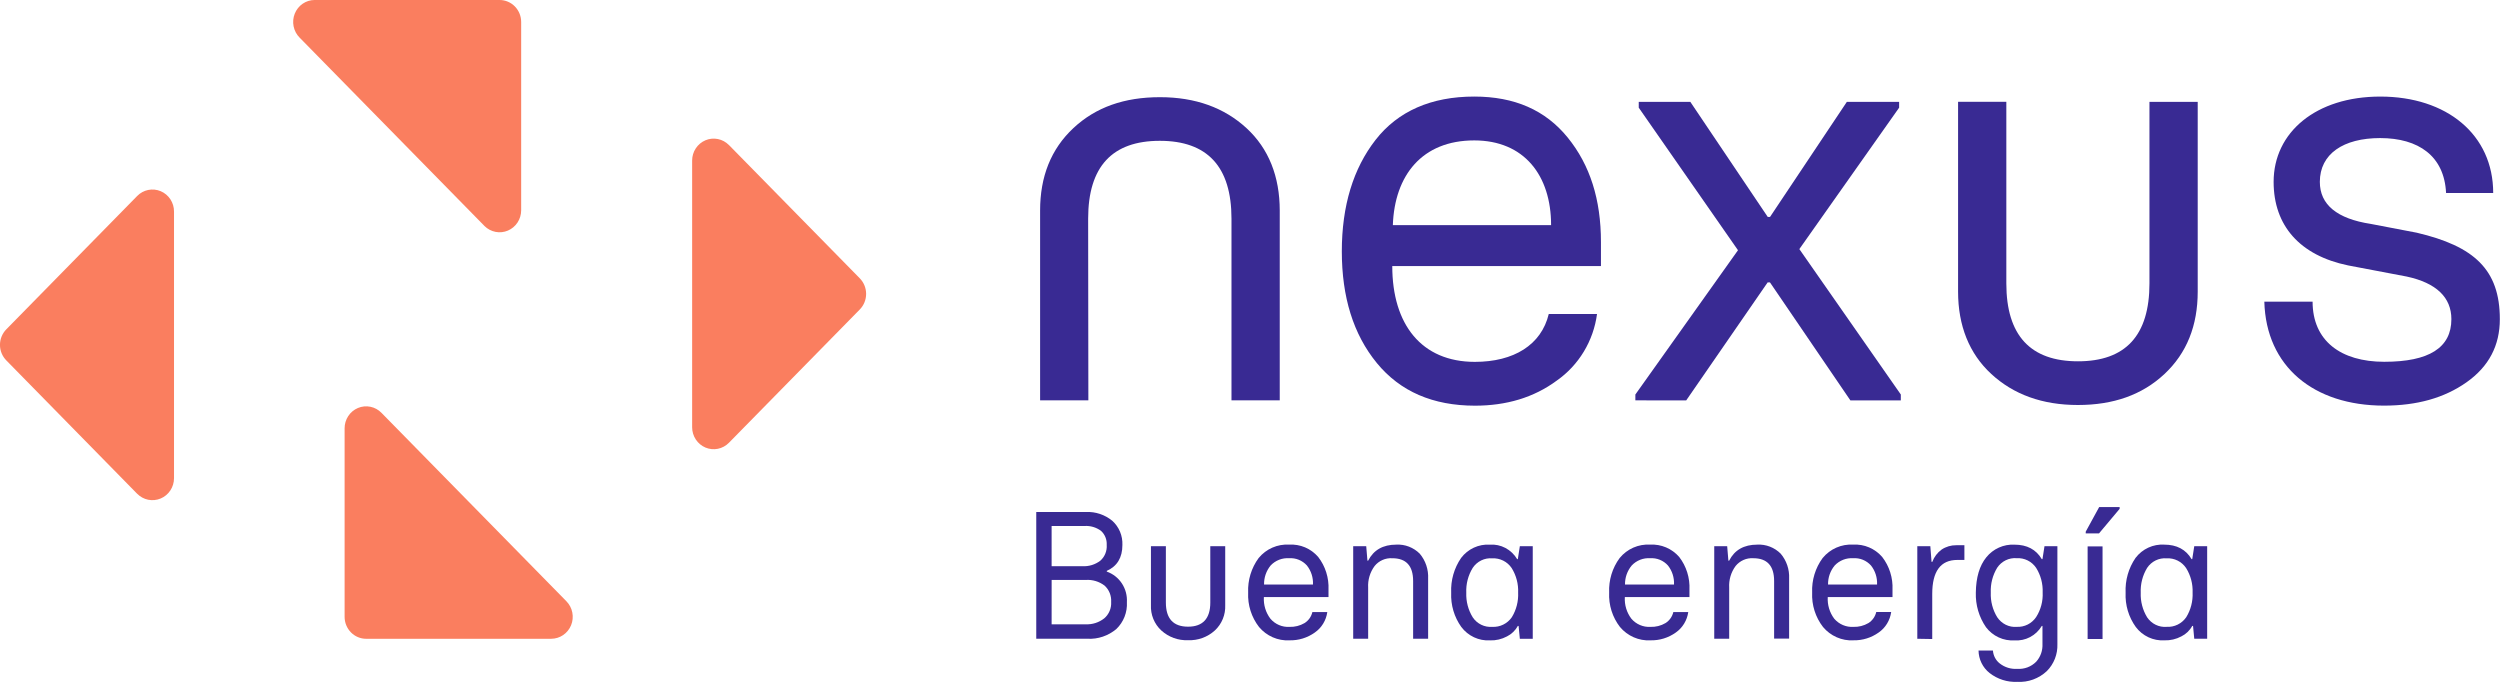 <svg fill="none" height="45" viewBox="0 0 165 45" width="165" xmlns="http://www.w3.org/2000/svg" xmlns:xlink="http://www.w3.org/1999/xlink"><clipPath id="a"><path d="m0 0h165v45h-165z"/></clipPath><g clip-path="url(#a)"><g fill="#392a93"><path d="m90.869 23.957c-1.553-1.893-2.309-4.357-2.309-7.367s.756-5.474 2.232-7.364c1.476-1.89 3.671-2.853 6.508-2.853 2.654 0 4.692.887 6.168 2.704 1.476 1.817 2.195 4.089 2.195 6.901v1.582h-13.773c0 3.856 1.93 6.323 5.449 6.323 2.572 0 4.388-1.117 4.88-3.161h3.185c-.117.88-.414 1.726-.871 2.483-.457.757-1.064 1.408-1.783 1.912-1.513 1.12-3.328 1.658-5.409 1.658-2.766-.005-4.923-.93-6.473-2.818zm11.503-9.1c0-3.278-1.779-5.59-5.072-5.59-3.45 0-5.258 2.312-5.372 5.59z"/><path d="m107.934 26.424v-.387l6.773-9.522-6.55-9.408v-.384h3.405l5.109 7.594h.151l5.07-7.594h3.45v.384l-6.585 9.333 6.697 9.598v.387h-3.329l-5.308-7.788h-.151l-5.375 7.788z"/><path d="m141.864 6.723h3.185v12.526c0 2.236-.719 4.056-2.195 5.436-1.475 1.379-3.368 2.045-5.714 2.045s-4.247-.695-5.712-2.045c-1.465-1.349-2.195-3.199-2.195-5.436v-12.529h3.185v11.988c0 3.432 1.593 5.138 4.73 5.138s4.716-1.701 4.716-5.138z"/><path d="m149.446 19.908h3.185c0 2.583 1.858 3.97 4.73 3.97 2.954 0 4.43-.925 4.43-2.815 0-1.425-.985-2.391-2.954-2.812l-3.859-.733c-3.185-.657-4.919-2.623-4.919-5.514 0-3.278 2.801-5.63 7.039-5.63 4.387 0 7.453 2.507 7.453 6.363h-3.111c-.114-2.434-1.815-3.624-4.35-3.624-2.423 0-3.981 1.041-3.981 2.891 0 1.504 1.133 2.434 3.368 2.775l3.026.579c3.785.887 5.486 2.434 5.486 5.706 0 1.736-.719 3.123-2.195 4.165s-3.291 1.542-5.449 1.542c-4.645 0-7.785-2.583-7.899-6.861z"/><path d="m71.832 26.423h-3.185v-12.529c0-2.236.717-4.056 2.195-5.438 1.478-1.382 3.365-2.042 5.712-2.042 2.346 0 4.247.692 5.714 2.042 1.468 1.349 2.195 3.202 2.195 5.438v12.529h-3.185v-11.991c0-3.432-1.592-5.138-4.73-5.138s-4.73 1.696-4.73 5.138z"/><path d="m68.393 42.158v-8.367h3.291c.625-.026 1.238.18 1.725.579.221.199.396.445.512.722.116.277.169.576.157.876 0 .833-.343 1.403-1.03 1.709v.049c.407.142.757.417.997.781.24.364.355.799.33 1.237.018.328-.035.657-.155.962-.12.305-.303.581-.538.806-.536.454-1.22.685-1.916.646zm1.014-4.789h2.038c.421.023.837-.105 1.176-.362.146-.129.26-.291.333-.474.073-.182.104-.379.089-.576.009-.173-.02-.345-.086-.505-.065-.16-.165-.302-.291-.417-.315-.232-.7-.345-1.088-.319h-2.171zm0 3.835h2.251c.44.021.872-.118 1.221-.392.154-.131.275-.298.355-.485s.114-.392.102-.596c.013-.202-.02-.405-.095-.592-.075-.188-.192-.355-.34-.49-.357-.271-.798-.403-1.242-.373h-2.251z"/><path d="m79.879 36.049h.985v3.886c.014.313-.04.625-.158.914s-.297.549-.524.76c-.485.441-1.121.672-1.77.644-.649.028-1.283-.203-1.768-.644-.228-.211-.407-.47-.525-.759-.118-.289-.172-.602-.157-.915v-3.886h.985v3.719c0 1.06.488 1.593 1.465 1.593s1.468-.541 1.468-1.593z"/><path d="m85.104 42.263c-.379.019-.757-.05-1.105-.203-.348-.153-.658-.385-.904-.679-.499-.644-.754-1.449-.717-2.269-.035-.82.21-1.626.693-2.283.245-.298.555-.533.905-.686.35-.154.731-.221 1.112-.198.358-.021.716.041 1.047.181.331.141.626.356.864.63.476.614.718 1.382.682 2.163v.489h-4.265c-.031.512.122 1.019.43 1.425.155.182.349.326.567.419.218.094.454.135.691.122.349.013.695-.074.998-.252.129-.081.24-.187.329-.311.088-.125.152-.266.186-.416h.985c-.037.272-.13.532-.272.765-.142.233-.331.433-.553.587-.489.349-1.075.529-1.672.514zm-1.677-3.686h3.23c.022-.454-.121-.901-.401-1.255-.148-.164-.33-.293-.533-.376-.203-.083-.422-.118-.64-.103-.226-.016-.452.019-.662.101-.211.083-.402.211-.558.377-.289.351-.444.797-.435 1.255z"/><path d="m89.311 42.158v-6.109h.86l.08.957h.045c.364-.709.982-1.06 1.858-1.06.284-.016.569.029.835.132s.509.26.712.463c.387.456.585 1.047.555 1.65v3.967h-.99v-3.81c0-1.004-.46-1.506-1.38-1.504-.22-.014-.44.025-.642.115-.202.089-.381.226-.521.399-.303.41-.454.916-.425 1.428v3.372z"/><path d="m98.337 42.264c-.362.021-.723-.049-1.052-.203-.329-.154-.617-.387-.838-.679-.468-.654-.704-1.45-.669-2.258-.037-.821.194-1.632.658-2.304.222-.291.509-.523.839-.675s.69-.22 1.051-.198c.358-.025.716.05 1.034.219.318.169.585.423.771.736h.045l.133-.852h.852v6.109h-.852l-.082-.846h-.051c-.164.299-.414.54-.716.69-.346.185-.733.276-1.123.262zm.149-.892c.251.015.502-.036.728-.147.227-.111.422-.279.567-.488.297-.485.442-1.051.416-1.623.024-.573-.126-1.139-.427-1.623-.142-.21-.335-.379-.56-.491s-.474-.164-.724-.15c-.25-.02-.501.027-.727.138-.226.111-.419.281-.56.492-.301.49-.45 1.061-.425 1.639-.022.572.126 1.138.425 1.623.141.211.335.381.562.492.227.111.478.158.728.138z"/><path d="m108.93 42.263c-.38.02-.758-.05-1.107-.203s-.658-.385-.905-.679c-.498-.644-.752-1.45-.714-2.269-.035-.82.209-1.626.693-2.282.244-.298.553-.533.903-.687s.731-.221 1.111-.198c.358-.02.716.043 1.048.183.331.141.627.355.866.628.475.614.716 1.383.679 2.163v.489h-4.265c-.031.512.122 1.019.43 1.425.156.182.35.326.569.419.218.094.455.135.692.122.348.013.693-.074.995-.252.129-.081.24-.187.328-.311.089-.125.152-.266.187-.416h.985c-.038.271-.131.531-.272.764-.142.233-.33.433-.551.588-.489.349-1.075.529-1.672.514zm-1.68-3.686h3.235c.022-.454-.121-.901-.401-1.255-.147-.165-.33-.293-.533-.376s-.422-.118-.64-.103c-.225-.016-.451.019-.661.102-.211.083-.401.211-.557.377-.292.35-.45.796-.443 1.255z"/><path d="m113.14 42.158v-6.109h.854l.08.957h.048c.361-.709.979-1.06 1.858-1.06.283-.016.567.029.833.132.266.102.509.26.711.463.386.453.586 1.04.558 1.639v3.967h-.99v-3.8c0-1.004-.46-1.505-1.38-1.504-.22-.014-.44.025-.642.115s-.381.226-.521.399c-.302.41-.452.916-.422 1.428v3.372z"/><path d="m122.328 42.263c-.379.02-.757-.05-1.105-.203-.349-.153-.658-.385-.904-.679-.499-.644-.754-1.449-.717-2.269-.035-.82.21-1.626.693-2.283.245-.298.555-.533.905-.686.351-.154.731-.221 1.112-.198.358-.021.716.041 1.047.182s.626.356.864.629c.476.614.718 1.382.682 2.163v.489h-4.273c-.03.512.121 1.018.427 1.425.156.182.351.326.569.419.219.094.455.135.692.122.349.013.695-.074.998-.252.259-.164.444-.425.515-.728h.985c-.038.272-.131.532-.273.765-.142.233-.33.433-.553.587-.487.347-1.07.527-1.664.514zm-1.677-3.686h3.235c.022-.454-.121-.901-.401-1.255-.148-.164-.33-.293-.533-.376-.203-.083-.422-.118-.64-.103-.225-.016-.452.019-.662.101-.211.083-.402.211-.559.377-.291.35-.448.796-.44 1.255z"/><path d="m126.542 42.159v-6.109h.86l.08 1.033h.05c.121-.326.335-.608.613-.811.289-.193.629-.293.974-.287h.531v.971h-.467c-1.104 0-1.656.748-1.656 2.245v2.975z"/><path d="m133.144 45.001c-.66.033-1.31-.174-1.834-.584-.222-.176-.403-.4-.529-.657s-.193-.538-.198-.825h.95c.012.166.058.328.135.475s.184.275.314.377c.331.26.745.387 1.162.357.228.016.456-.018.67-.098.215-.081.409-.207.572-.37.144-.159.254-.346.326-.549.071-.203.102-.419.091-.635v-1.179h-.045c-.186.312-.452.566-.77.734s-.675.243-1.032.218c-.359.022-.718-.046-1.045-.197-.328-.151-.614-.382-.834-.671-.461-.667-.697-1.468-.672-2.283.012-1.004.243-1.782.693-2.334.224-.277.509-.497.832-.641.322-.145.674-.21 1.026-.192.822 0 1.425.316 1.802.955h.045l.133-.852h.852v6.458c.012.331-.044.66-.164.968-.121.307-.303.586-.534.817-.262.245-.569.433-.903.555s-.689.174-1.043.153zm-.04-3.629c.25.013.499-.04.724-.153.224-.113.416-.283.558-.493.307-.481.458-1.049.43-1.623.023-.573-.127-1.139-.43-1.623-.141-.21-.334-.379-.558-.491-.225-.112-.474-.164-.724-.149-.25-.021-.502.027-.728.138-.227.111-.421.281-.562.493-.299.491-.446 1.062-.422 1.639-.023.572.124 1.137.422 1.623.141.213.334.385.561.498.226.113.478.162.729.143z"/><path d="m137.658 35.206v-.116l.887-1.623h1.351v.116l-1.362 1.623zm.125 6.966v-6.109h.985v6.109z"/><path d="m142.851 42.263c-.361.021-.723-.049-1.052-.202-.329-.154-.617-.387-.837-.68-.471-.653-.708-1.449-.672-2.258-.037-.821.194-1.632.658-2.304.222-.291.51-.522.839-.674.33-.152.69-.221 1.051-.199.825 0 1.428.317 1.805.955h.045l.133-.852h.852v6.109h-.852l-.08-.847h-.053c-.163.3-.413.541-.717.69-.344.185-.73.275-1.12.262zm.149-.892c.251.015.501-.036.727-.147s.421-.279.565-.488c.298-.485.444-1.051.42-1.623.022-.573-.128-1.139-.43-1.623-.142-.21-.334-.379-.559-.491-.224-.112-.473-.164-.723-.149-.251-.021-.502.027-.729.138-.226.111-.42.281-.561.493-.299.491-.446 1.062-.422 1.639-.022.572.125 1.137.422 1.623.142.211.335.381.562.491.226.111.478.159.728.139z"/></g><g fill="#fa7e5f"><path d="m36.377 42.16h-12.209c-.187 0-.372-.037-.545-.11s-.33-.179-.462-.314c-.132-.135-.237-.295-.309-.471-.072-.176-.108-.365-.108-.555v-12.44c-.001-.287.083-.568.239-.807.156-.239.379-.425.639-.535s.547-.138.824-.082c.277.057.53.195.729.399l12.209 12.44c.199.203.335.461.389.742.055.281.027.573-.081.838-.108.265-.29.491-.524.65-.234.159-.509.244-.79.244z"/><path d="m9.053 32.589-8.637-8.803c-.132-.135-.237-.294-.309-.47-.072-.176-.109-.364-.109-.555 0-.19.037-.379.109-.555.072-.176.177-.336.309-.47l8.637-8.8c.199-.204.453-.343.729-.399.276-.056.563-.028.824.082s.483.296.64.535c.156.239.24.52.239.807v17.602c-.001.287-.085.567-.241.805-.157.238-.379.424-.639.533s-.546.138-.822.083c-.276-.056-.53-.193-.729-.396z"/><path d="m48.109 9.571 8.639 8.8c.266.273.416.642.416 1.026 0 .385-.149.754-.416 1.026l-8.639 8.8c-.199.203-.452.341-.728.397-.276.056-.562.027-.822-.082-.26-.11-.482-.295-.638-.534-.156-.238-.24-.519-.24-.805v-17.602c0-.287.083-.567.24-.805.156-.238.379-.424.638-.534.26-.11.546-.138.822-.082.276.056.529.194.728.397z"/><path d="m20.764 0h12.209c.187-0.0.372.037.545.11.173.073.33.179.462.314.132.135.237.295.309.471.072.176.108.365.108.555v12.44c-.002.284-.086.561-.241.797-.155.236-.375.42-.632.53-.257.11-.54.141-.814.088s-.527-.185-.728-.383l-12.209-12.44c-.201-.201-.338-.459-.395-.74s-.031-.573.075-.839c.106-.266.287-.494.52-.655.233-.161.508-.248.79-.249z"/></g></g></svg>